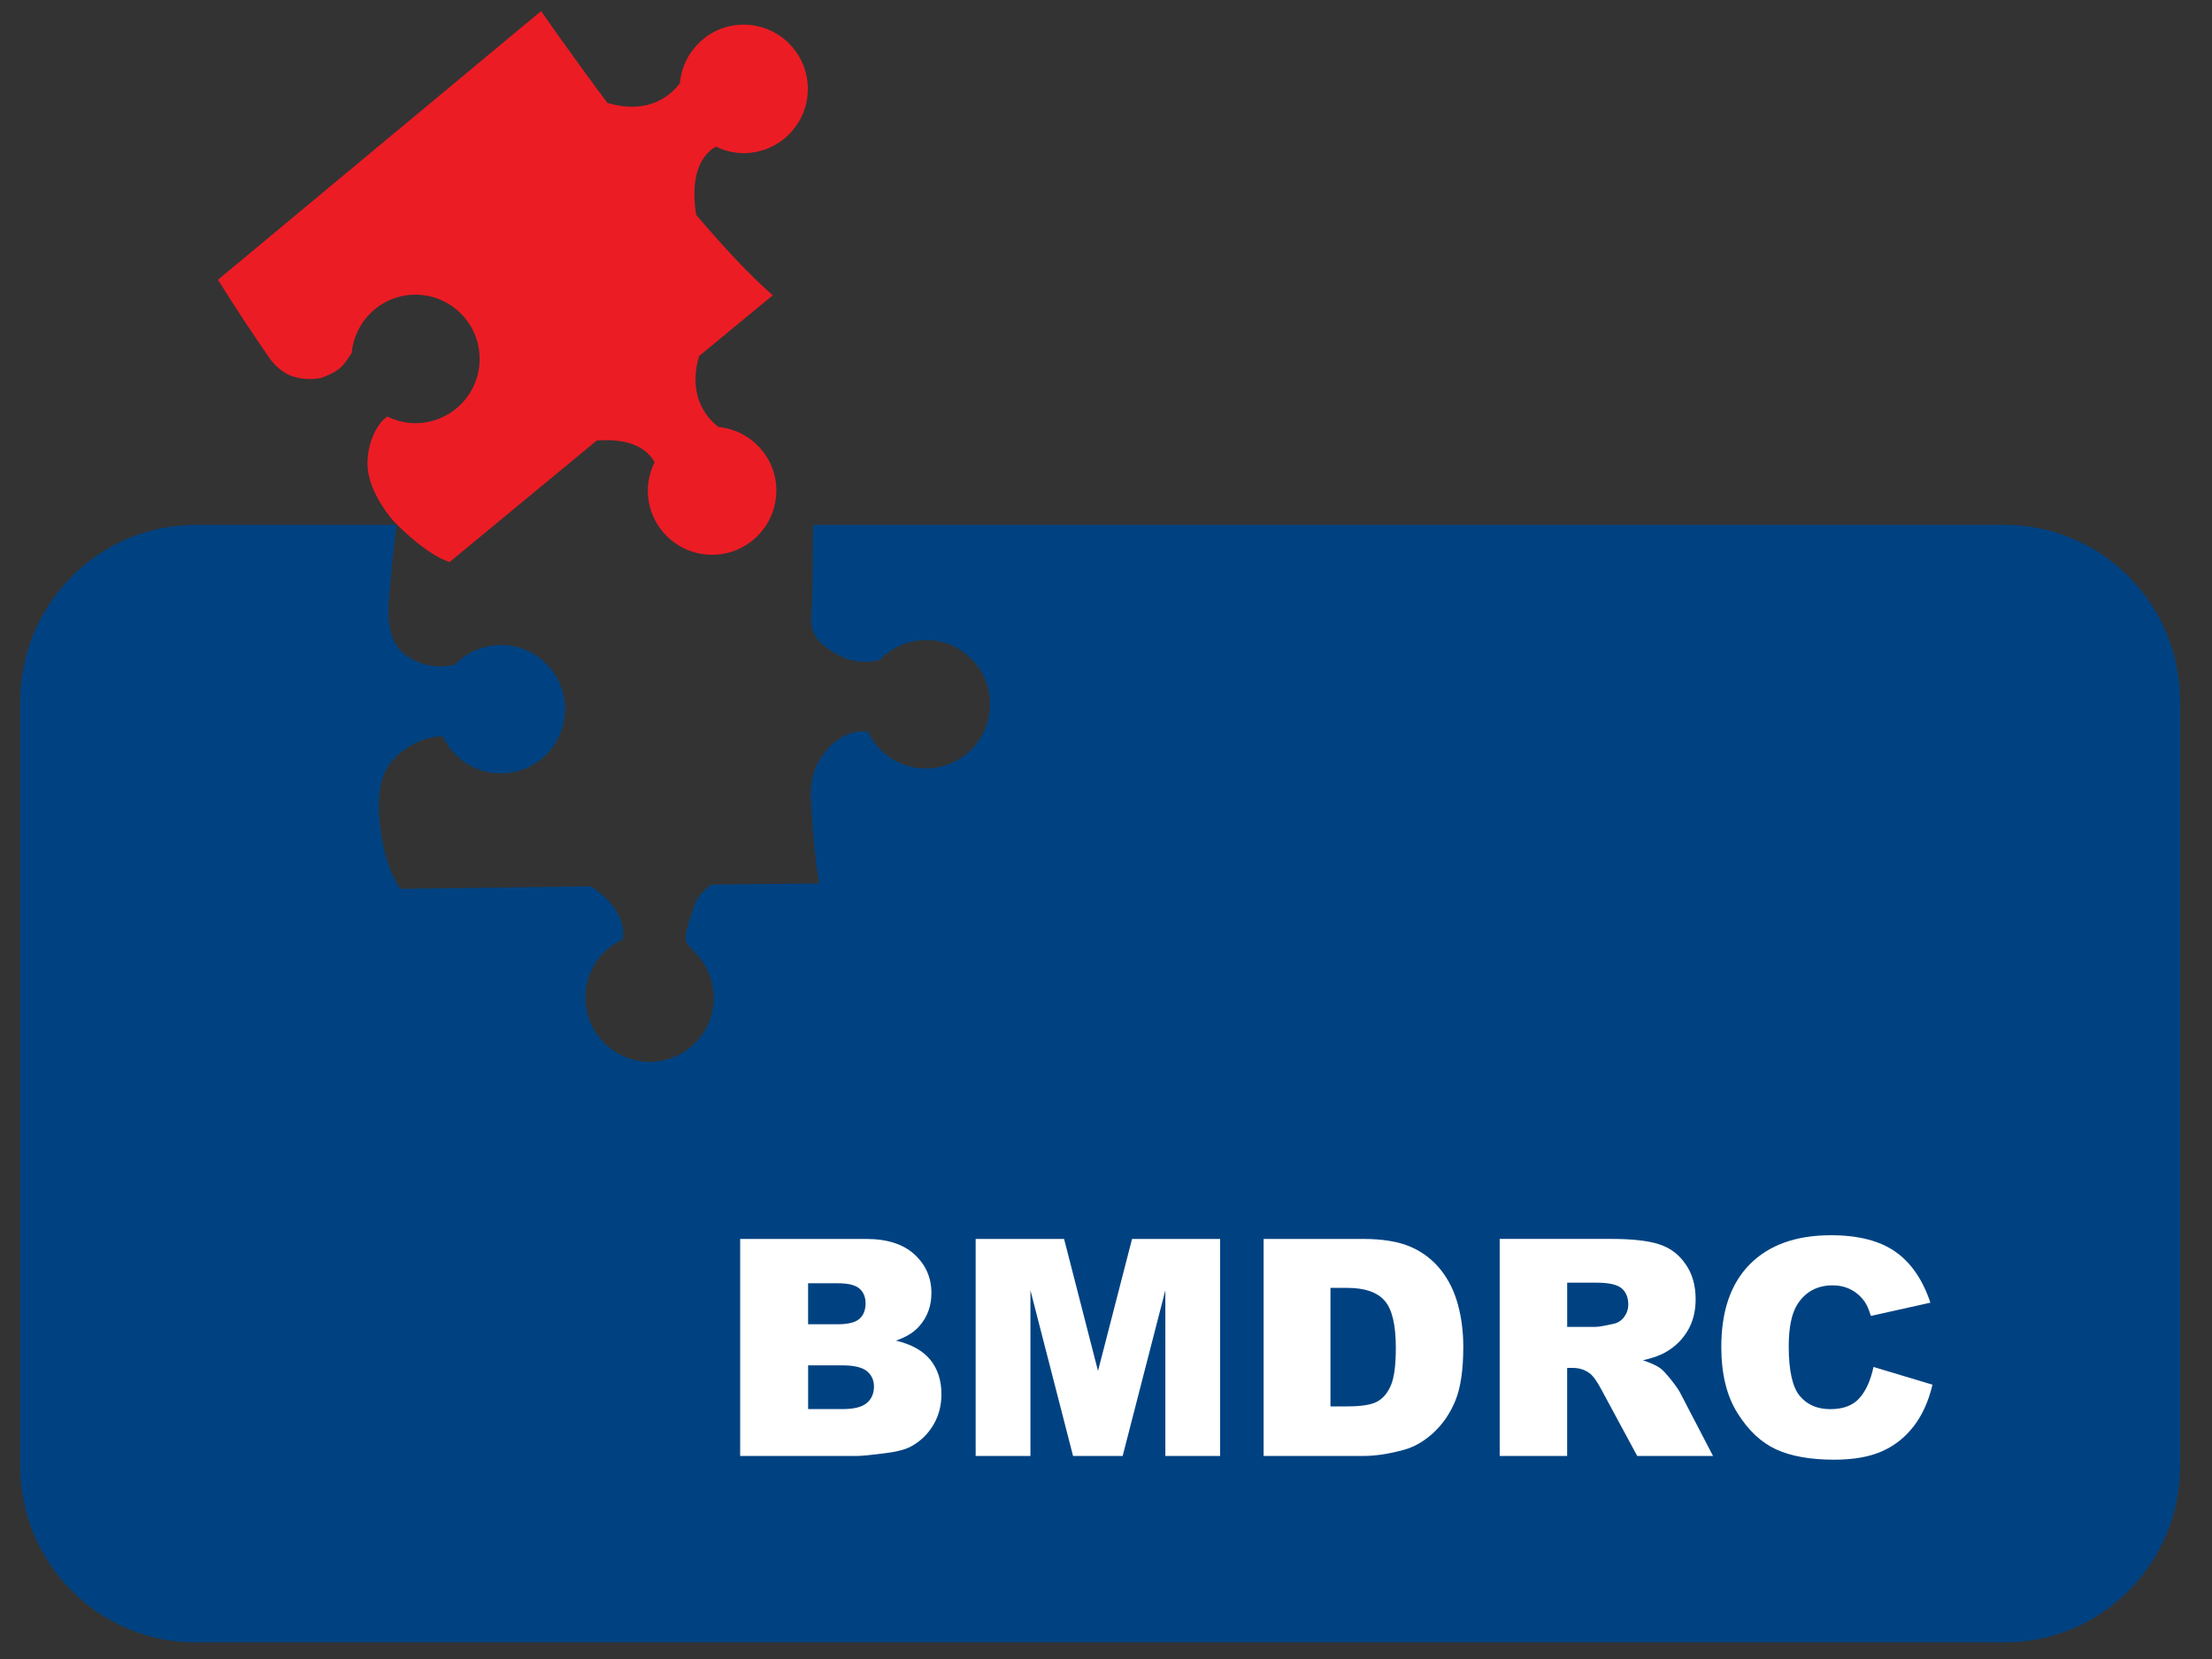 <?xml version="1.0" encoding="utf-8"?>
<!-- Generator: Adobe Illustrator 16.0.0, SVG Export Plug-In . SVG Version: 6.00 Build 0)  -->
<!DOCTYPE svg PUBLIC "-//W3C//DTD SVG 1.1//EN" "http://www.w3.org/Graphics/SVG/1.1/DTD/svg11.dtd">
<svg version="1.1" id="Layer_1" xmlns="http://www.w3.org/2000/svg" xmlns:xlink="http://www.w3.org/1999/xlink" x="0px" y="0px"
	 width="80px" height="60px" viewBox="0 0 80 60" enable-background="new 0 0 80 60" xml:space="preserve">
<rect x="0" y="0" width="80" height="60" fill="#333333" stroke="none"/>
<g>
	<path fill="#EC1C24" d="M7.883,10.117c0.658,1.058,1.287,2.006,1.89,2.87c0.057,0.083,0.334,0.437,0.748,0.602
		c0.414,0.164,0.963,0.139,1.177,0.05c0.211-0.089,0.442-0.183,0.625-0.351c0.183-0.167,0.315-0.411,0.396-0.518
		c0.11-1.186,1.096-2.115,2.313-2.112c1.283,0.003,2.319,1.047,2.315,2.33c-0.004,1.284-1.049,2.321-2.332,2.317
		c-0.361-0.001-0.698-0.091-1.001-0.239c-0.403,0.238-0.828,1.135-0.7,1.992c0.13,0.857,0.808,1.674,0.961,1.83
		c1.237,1.257,1.987,1.437,1.987,1.437l5.32-4.392c0.812-0.063,1.681,0.067,2.095,0.781c-0.15,0.304-0.242,0.639-0.247,1
		c-0.016,1.283,1.014,2.335,2.297,2.35c1.283,0.015,2.334-1.014,2.35-2.296c0.014-1.215-0.909-2.209-2.095-2.328
		c-0.423-0.328-1.118-1.118-0.698-2.563l2.665-2.198c-0.838-0.729-1.801-1.769-2.772-2.909c-0.14-0.901-0.103-1.981,0.713-2.467
		c0.306,0.146,0.643,0.236,1.003,0.236c1.283,0,2.324-1.041,2.324-2.324s-1.041-2.323-2.324-2.323c-1.214,0-2.197,0.934-2.304,2.119
		c-0.328,0.435-1.126,1.154-2.621,0.71C20.572,1.856,19.571,0.4,19.571,0.4L7.883,10.117z"/>
	<g>
		<path fill="#004281" d="M7.08,59.4h65.415c3.507,0,6.352-2.857,6.352-6.385V25.368c0-3.527-2.845-6.387-6.352-6.387H29.413
			c-0.033,0.498,0.005,1.592-0.052,2.979c-0.006,0.133-0.121,0.664,0.16,1.088c0.284,0.424,0.964,0.741,1.186,0.807
			c0.444,0.126,0.845,0.079,1.109,0.012c0.825-0.858,2.179-0.97,3.125-0.209c0.999,0.804,1.158,2.267,0.355,3.266
			c-0.804,1-2.267,1.16-3.266,0.356c-0.282-0.227-0.489-0.506-0.636-0.812c-0.471-0.067-0.883,0.104-1.232,0.391
			c-0.195,0.162-0.52,0.527-0.693,0.981c-0.137,0.352-0.149,0.808-0.146,0.926c0.053,1.187,0.149,2.293,0.308,3.183l-3.886,0.045
			c-0.114,0.08-0.533,0.341-0.673,0.877c-0.093,0.35-0.308,0.794-0.267,1.134c0.024,0.181,0.292,0.351,0.311,0.426
			c0.85,0.834,0.946,2.187,0.174,3.124c-0.814,0.992-2.277,1.133-3.27,0.318c-0.99-0.814-1.133-2.279-0.32-3.272
			c0.231-0.276,0.513-0.48,0.819-0.623c0.128-0.815-0.469-1.462-1.142-1.922l-6.898,0.091c0,0-0.548-0.702-0.72-2.198
			c-0.03-0.263-0.211-1.402,0.245-2.182c0.458-0.778,1.553-1.196,2.018-1.127c0.143,0.304,0.35,0.585,0.63,0.813
			c0.999,0.807,2.461,0.653,3.269-0.345c0.806-0.998,0.653-2.461-0.346-3.266c-0.945-0.765-2.297-0.658-3.124,0.198
			c-0.394,0.097-1.092,0.154-1.789-0.358c-0.815-0.598-0.605-1.903-0.549-2.536c0.06-0.684,0.135-1.404,0.225-2.163H7.08
			c-3.506,0-6.348,2.86-6.348,6.387v27.648C0.732,56.543,3.574,59.4,7.08,59.4z"/>
	</g>
	<g>
		<path fill="#FFFFFF" d="M26.769,44.808h4.557c0.759,0,1.344,0.188,1.75,0.562c0.407,0.376,0.61,0.84,0.61,1.394
			c0,0.467-0.145,0.866-0.435,1.195c-0.193,0.223-0.476,0.398-0.847,0.526c0.564,0.136,0.979,0.368,1.245,0.698
			s0.399,0.745,0.399,1.244c0,0.405-0.096,0.772-0.286,1.096c-0.189,0.324-0.448,0.582-0.778,0.771
			c-0.205,0.12-0.513,0.203-0.924,0.257c-0.548,0.071-0.912,0.107-1.091,0.107h-4.2V44.808z M29.226,47.894h1.06
			c0.381,0,0.645-0.064,0.794-0.194c0.149-0.131,0.224-0.319,0.224-0.564c0-0.228-0.075-0.407-0.224-0.535s-0.408-0.19-0.777-0.19
			h-1.077V47.894z M29.226,50.962h1.24c0.417,0,0.713-0.074,0.884-0.222c0.172-0.146,0.258-0.345,0.258-0.594
			c0-0.23-0.085-0.416-0.254-0.555c-0.17-0.141-0.468-0.211-0.893-0.211h-1.234V50.962z"/>
		<path fill="#FFFFFF" d="M35.286,44.808h3.198l1.227,4.774l1.231-4.774h3.185v7.85h-1.981v-5.992l-1.544,5.992h-1.793l-1.542-5.992
			v5.992h-1.981V44.808z"/>
		<path fill="#FFFFFF" d="M45.7,44.808h3.603c0.71,0,1.282,0.096,1.724,0.289c0.436,0.192,0.795,0.47,1.082,0.83
			c0.286,0.361,0.491,0.78,0.619,1.257c0.131,0.479,0.194,0.986,0.194,1.521c0,0.839-0.097,1.489-0.286,1.951
			c-0.191,0.464-0.456,0.851-0.796,1.163c-0.339,0.313-0.703,0.52-1.093,0.623c-0.529,0.144-1.013,0.215-1.444,0.215H45.7V44.808z
			 M48.118,46.578v4.286h0.597c0.507,0,0.867-0.054,1.082-0.168c0.214-0.111,0.385-0.308,0.504-0.588
			c0.122-0.278,0.181-0.732,0.181-1.362c0-0.831-0.134-1.4-0.407-1.707c-0.27-0.307-0.719-0.461-1.349-0.461H48.118z"/>
		<path fill="#FFFFFF" d="M54.238,52.657v-7.85h4.044c0.75,0,1.323,0.064,1.719,0.193c0.397,0.127,0.718,0.365,0.958,0.717
			c0.245,0.345,0.366,0.771,0.366,1.271c0,0.434-0.096,0.812-0.281,1.126c-0.185,0.318-0.443,0.574-0.769,0.77
			c-0.209,0.126-0.493,0.23-0.856,0.312c0.287,0.098,0.496,0.192,0.629,0.289c0.089,0.063,0.218,0.203,0.387,0.415
			c0.169,0.211,0.282,0.374,0.338,0.487l1.181,2.27h-2.742l-1.293-2.396c-0.164-0.31-0.308-0.51-0.437-0.603
			c-0.174-0.123-0.371-0.185-0.593-0.185h-0.211v3.184H54.238z M56.678,47.989h1.02c0.111,0,0.325-0.037,0.642-0.108
			c0.163-0.03,0.293-0.113,0.396-0.246c0.099-0.134,0.153-0.284,0.153-0.456c0-0.253-0.082-0.451-0.241-0.586
			c-0.163-0.136-0.463-0.203-0.906-0.203h-1.063V47.989z"/>
		<path fill="#FFFFFF" d="M67.758,49.438l2.133,0.641c-0.142,0.599-0.368,1.098-0.676,1.499s-0.688,0.704-1.143,0.907
			c-0.455,0.203-1.034,0.307-1.737,0.307c-0.855,0-1.553-0.125-2.096-0.371c-0.54-0.249-1.006-0.684-1.398-1.31
			c-0.393-0.625-0.588-1.423-0.588-2.398c0-1.298,0.343-2.295,1.035-2.992c0.69-0.695,1.669-1.047,2.933-1.047
			c0.99,0,1.766,0.201,2.334,0.6c0.565,0.4,0.986,1.013,1.26,1.839l-2.152,0.479c-0.075-0.24-0.151-0.415-0.233-0.526
			c-0.136-0.188-0.301-0.33-0.497-0.43c-0.194-0.1-0.411-0.149-0.655-0.149c-0.545,0-0.965,0.222-1.258,0.662
			c-0.218,0.329-0.328,0.843-0.328,1.544c0,0.868,0.132,1.464,0.393,1.786c0.266,0.323,0.636,0.485,1.112,0.485
			c0.459,0,0.812-0.131,1.045-0.391C67.479,50.312,67.651,49.932,67.758,49.438z"/>
	</g>
</g>
</svg>
